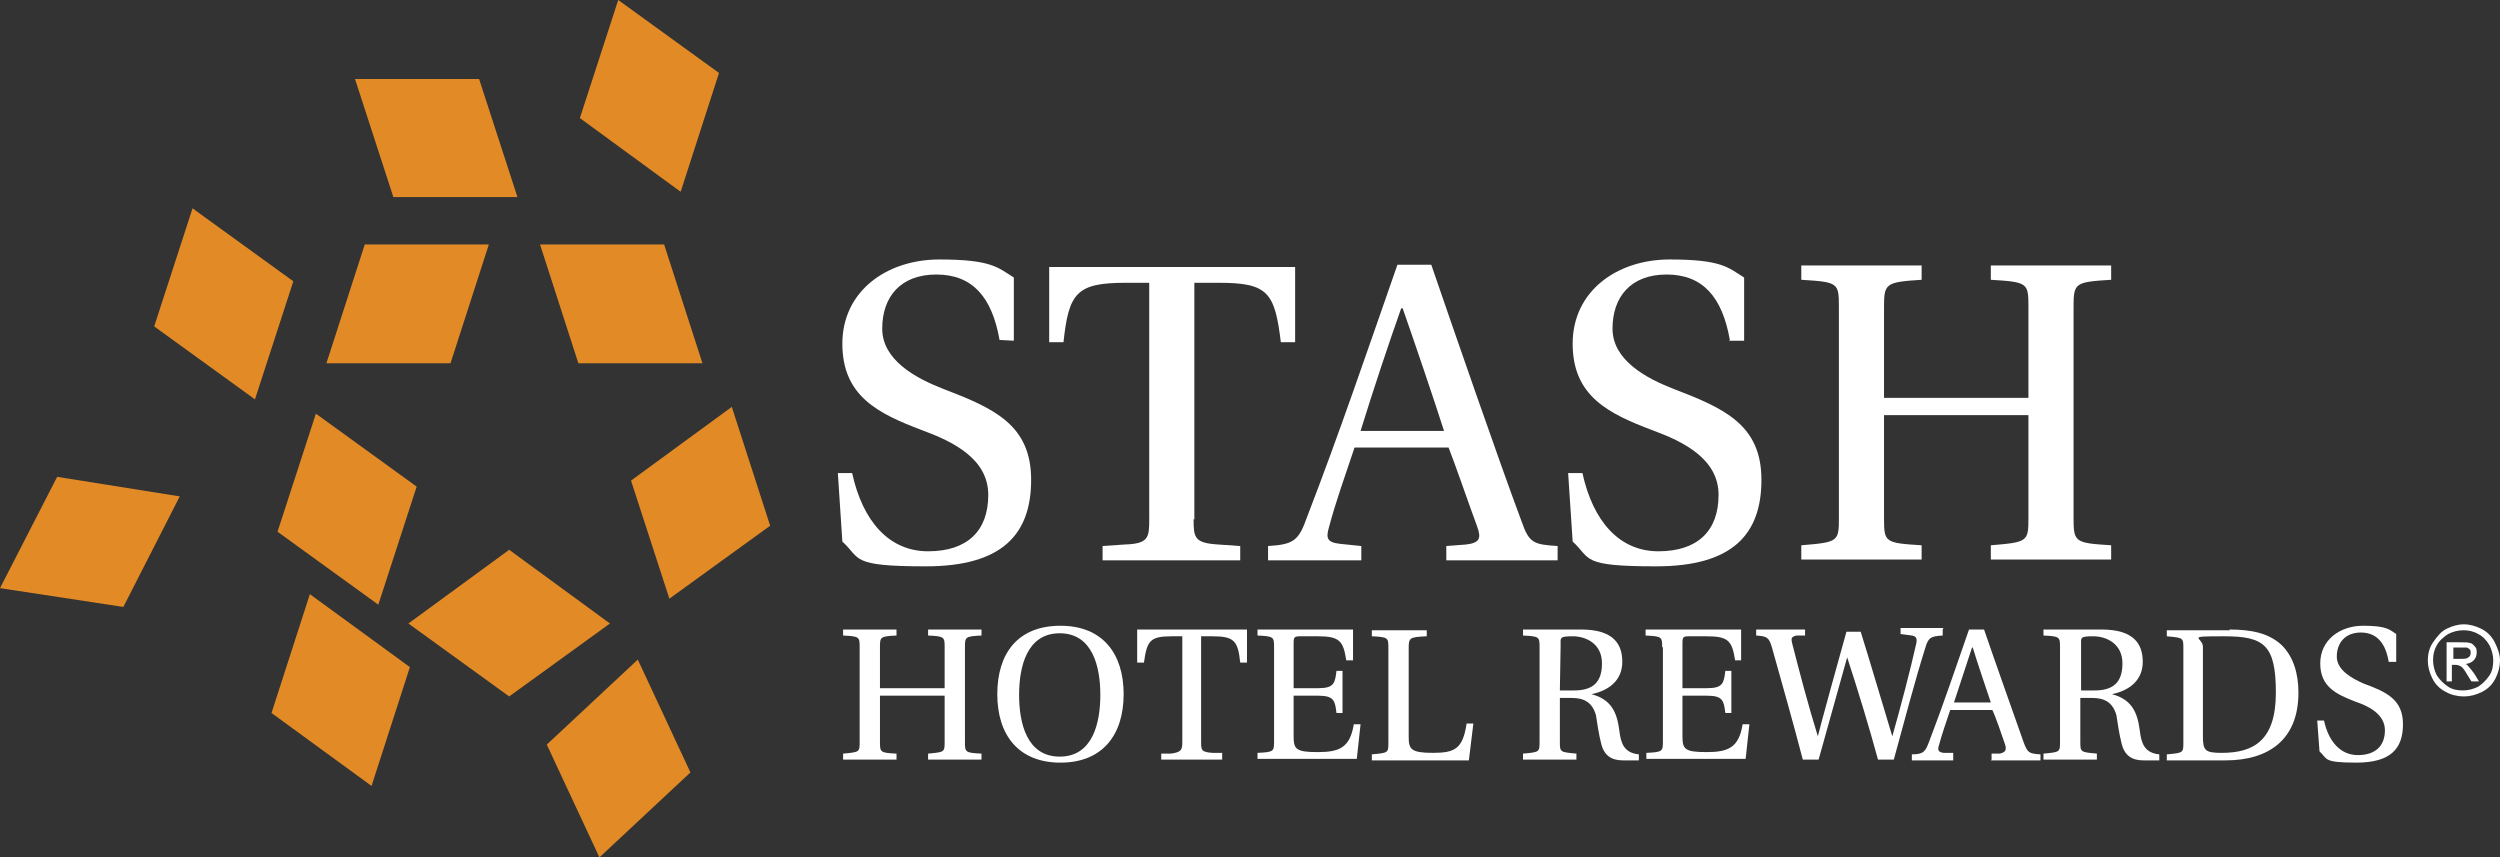 <?xml version="1.0" encoding="utf-8"?>
<!-- Generator: Adobe Illustrator 28.1.0, SVG Export Plug-In . SVG Version: 6.00 Build 0)  -->
<svg version="1.1" id="Layer_1_copy" xmlns="http://www.w3.org/2000/svg" xmlns:xlink="http://www.w3.org/1999/xlink" x="0px"
	 y="0px" viewBox="0 0 332.4 114" style="enable-background:new 0 0 332.4 114;" xml:space="preserve">
<rect x="0" y="0" width="332.4" height="114" fill="#333333" stroke="none"/>
<style type="text/css">
	.st0{fill:#E28A26;}
	.st1{fill:#FFFFFF;}
</style>
<polyline class="st0" points="47.2,10.5 52.3,26.2 68.8,26.2 63.7,10.5 47.2,10.5 "/>
<polyline class="st0" points="82.2,0 95.6,9.7 90.5,25.5 77.1,15.7 82.2,0 82.2,0 "/>
<polyline class="st0" points="25.6,27.7 39,37.4 33.9,53.1 20.5,43.4 25.6,27.7 "/>
<polyline class="st0" points="84.8,87.7 72.7,99 79.7,114 91.8,102.7 84.8,87.7 84.8,87.7 "/>
<polyline class="st0" points="23.9,66 16.4,80.7 0,78.2 7.6,63.4 23.9,66 "/>
<path class="st1" d="M132.9,45.2c-1-5.7-3.6-8.7-8.4-8.7s-7.2,3-7.2,7.2s4.5,6.6,8.1,8c6.8,2.6,11.7,4.8,11.7,12.1
	s-3.9,11.5-14,11.5s-8.6-1-11.1-3.3l-0.6-9.1h1.9c1.4,6.4,4.9,10.4,10.1,10.4s8-2.7,8-7.5s-4.7-7.1-8.8-8.6
	C116.8,55,112,52.7,112,45.7s5.9-11.2,12.9-11.2s7.8,1.1,9.9,2.4v8.4L132.9,45.2"/>
<path class="st1" d="M158.7,69c0,2.5,0.1,3.2,3.3,3.4l2.9,0.2v1.9h-18.3v-1.9l2.9-0.2c3.2-0.1,3.3-0.9,3.3-3.3V37.6h-3.2
	c-6.5,0-7.5,1.4-8.2,7.9h-1.9v-10h32.7v10h-1.9c-0.8-6.6-1.7-7.9-8.2-7.9h-3.3v31.5"/>
<path class="st1" d="M192.3,74.5v-1.9l2.6-0.2c1.8-0.2,2.1-0.8,1.5-2.4c-1-2.7-3-8.5-3.8-10.5h-12.5c-1.3,3.9-2.5,7.2-3.4,10.6
	c-0.4,1.4-0.3,2,1.4,2.2l2.9,0.3v1.9h-12.4v-1.9c3.5-0.2,4.1-0.8,5.2-3.9c4.1-10.6,8.2-22.6,12-33.5h4.5c3.2,9.3,8.9,25.8,12,34.1
	c1,2.9,1.6,3.1,4.8,3.3v1.9H192.3 M186.5,41h-0.2c-1.7,4.8-3.7,10.8-5.4,16.3H192C190.7,53.2,187.8,44.7,186.5,41L186.5,41z"/>
<path class="st1" d="M230,45.2c-1-5.7-3.6-8.7-8.4-8.7s-7.2,3-7.2,7.2s4.5,6.6,8.1,8c6.8,2.6,11.7,4.8,11.7,12.1s-3.9,11.5-14,11.5
	s-8.6-1-11.1-3.3l-0.6-9.1h1.9c1.4,6.4,4.9,10.4,10.1,10.4s8-2.7,8-7.5s-4.7-7.1-8.8-8.6c-5.8-2.2-10.6-4.5-10.6-11.5
	S215,34.5,222,34.5s7.8,1.1,9.9,2.4v8.4h-2"/>
<path class="st1" d="M250.5,55.2v13.7c0,3.2,0.1,3.3,5,3.6v1.9h-16v-1.9c4.9-0.4,5-0.5,5-3.6V40.8c0-3.2-0.1-3.3-5-3.6v-1.9h16v1.9
	c-4.8,0.3-5,0.5-5,3.6v12.1h19.2V40.8c0-3.2-0.1-3.3-5-3.6v-1.9h16v1.9c-4.8,0.3-5,0.4-5,3.6v28.1c0,3.2,0.2,3.3,5,3.6v1.9h-16v-1.9
	c4.9-0.4,5-0.5,5-3.6V55.2H250.5"/>
<path class="st1" d="M117,92.5v6.1c0,1.4,0,1.5,2.2,1.6v0.8h-7.1v-0.8c2.2-0.2,2.2-0.2,2.2-1.6V86.1c0-1.4,0-1.5-2.2-1.6v-0.8h7.1
	v0.8c-2.2,0.1-2.2,0.2-2.2,1.6v5.4h8.6v-5.4c0-1.4,0-1.5-2.2-1.6v-0.8h7.1v0.8c-2.2,0.1-2.2,0.2-2.2,1.6v12.5c0,1.4,0,1.5,2.2,1.6
	v0.8h-7.1v-0.8c2.2-0.2,2.2-0.2,2.2-1.6v-6.1H117"/>
<path class="st1" d="M141,83.2c5.6,0,8.4,3.7,8.4,9.1s-2.8,9.1-8.4,9.1s-8.4-3.7-8.4-9.1S135.3,83.2,141,83.2L141,83.2 M140.9,84.2
	c-4.4,0-5.4,4.5-5.4,8.2s1,8.2,5.4,8.2s5.4-4.5,5.4-8.2S145.3,84.2,140.9,84.2L140.9,84.2z"/>
<path class="st1" d="M159.7,98.6c0,1.1,0,1.4,1.5,1.5h1.3v0.9h-8.1v-0.8h1.3c1.4-0.2,1.5-0.5,1.5-1.6v-14h-1.4
	c-2.9,0-3.3,0.6-3.7,3.5h-0.9v-4.4h14.6v4.4h-0.9c-0.3-2.9-0.8-3.5-3.7-3.5h-1.5L159.7,98.6"/>
<path class="st1" d="M169.4,86.1c0-1.4,0-1.5-2.2-1.6v-0.8h12.7v4.1H179c-0.4-2.6-0.9-3.2-3.8-3.2h-2.3c-0.8,0-0.9,0.1-0.9,0.9v6
	h3.3c2.1,0,2.2-0.7,2.4-2.3h0.8v5.6h-0.8c-0.2-1.6-0.3-2.3-2.4-2.3H172v5.4c0,1.7,0.3,2.1,3.2,2.1s4.3-0.6,4.8-3.7h0.9l-0.5,4.6
	h-13.2v-0.8c2.2-0.1,2.2-0.2,2.2-1.6V86"/>
<path class="st1" d="M187.3,98c0,1.6,0.3,2.1,3.2,2.1s4-0.5,4.5-3.9h0.9l-0.6,4.9h-12.9v-0.8c2.2-0.2,2.2-0.2,2.2-1.6V86.2
	c0-1.4,0-1.5-2.2-1.6v-0.8h7.3v0.8c-2.3,0.1-2.4,0.2-2.4,1.6V98"/>
<path class="st1" d="M207.4,98.6c0,1.4,0,1.4,2.2,1.6v0.8h-7.1v-0.8c2.2-0.2,2.2-0.2,2.2-1.6V86.1c0-1.4,0-1.5-2.2-1.6v-0.8h7.7
	c4.3,0,5.5,1.9,5.5,4.3s-1.7,3.8-4.1,4.3l0,0c2.7,0.7,3.4,2.5,3.7,4.8c0.2,1.7,0.6,3,2.6,3.2v0.8h-2.1c-1.5,0-2.5-0.6-2.9-2.2
	c-0.3-1.1-0.6-3.1-0.7-3.8c-0.5-1.8-1.7-2.3-3.2-2.3h-1.6v5.9 M207.4,91.8h1.9c2.4,0,3.7-1,3.7-3.6s-2.1-3.6-3.9-3.6
	s-1.6,0.2-1.6,1.2L207.4,91.8L207.4,91.8z"/>
<path class="st1" d="M221,86.1c0-1.4,0-1.5-2.2-1.6v-0.8h12.7v4.1h-0.8c-0.4-2.6-0.9-3.2-3.8-3.2h-2.3c-0.8,0-0.9,0.1-0.9,0.9v6h3.3
	c2.1,0,2.2-0.7,2.4-2.3h0.8v5.6h-0.8c-0.2-1.6-0.3-2.3-2.4-2.3h-3.3v5.4c0,1.7,0.3,2.1,3.2,2.1s4.3-0.6,4.8-3.7h0.9l-0.5,4.6h-13.2
	v-0.8c2.2-0.1,2.2-0.2,2.2-1.6V86"/>
<path class="st1" d="M258.3,83.7v0.8c-1.5,0.1-1.9,0.2-2.3,1.6c-1.4,4.4-2.9,10.2-4.2,14.9h-2.1c-1.2-4.4-2.6-9-4.1-13.6l0,0
	l-3.8,13.6h-2.1c-1.3-5-2.7-9.9-4.1-14.9c-0.4-1.4-0.7-1.5-2.1-1.6v-0.8h6.5v0.8h-1.2c-0.6,0.2-0.7,0.3-0.5,1.1
	c1,3.9,2.1,8.1,3.4,12.3l0,0c0-0.2,3.7-13.6,3.8-13.9h1.9c1.4,4.5,2.8,9.3,4.2,13.9l0,0c1-3.5,2.4-8.8,3.2-12.4c0.1-0.6,0-0.9-0.6-1
	l-1.5-0.2v-0.8h5.7"/>
<path class="st1" d="M264.8,101v-0.8h1.1c0.8-0.2,0.9-0.5,0.7-1.2c-0.4-1.2-1.3-3.8-1.7-4.6h-5.6c-0.6,1.8-1.1,3.2-1.5,4.7
	c-0.2,0.6-0.1,0.9,0.6,1h1.3v1h-5.5v-0.8c1.6,0,1.8-0.4,2.3-1.7c1.8-4.7,3.6-10,5.3-14.9h2c1.4,4.1,4,11.4,5.3,15.1
	c0.5,1.3,0.7,1.4,2.2,1.5v0.8h-6.6 M262.2,86.1L262.2,86.1c-0.7,2.2-1.6,4.8-2.4,7.3h4.9c-0.6-1.8-1.9-5.6-2.4-7.3H262.2z"/>
<path class="st1" d="M276.6,98.6c0,1.4,0,1.4,2.2,1.6v0.8h-7.1v-0.8c2.2-0.2,2.2-0.2,2.2-1.6V86.1c0-1.4,0-1.5-2.2-1.6v-0.8h7.7
	c4.3,0,5.5,1.9,5.5,4.3s-1.7,3.8-4.1,4.3l0,0c2.7,0.7,3.4,2.5,3.7,4.8c0.2,1.7,0.6,3,2.6,3.2v0.8H285c-1.5,0-2.5-0.6-2.9-2.2
	c-0.3-1.1-0.6-3.1-0.7-3.8c-0.5-1.8-1.7-2.3-3.2-2.3h-1.6v5.9 M276.6,91.8h1.9c2.4,0,3.7-1,3.7-3.6s-2.1-3.6-3.9-3.6
	s-1.6,0.2-1.6,1.2v6H276.6z"/>
<path class="st1" d="M296.4,83.7c3,0,5.3,0.5,7,2.1c1.5,1.5,2.2,3.7,2.2,6.3c0,6.2-3.9,9-9.7,9h-7.8v-0.8c2.2-0.2,2.2-0.2,2.2-1.6
	V86.2c0-1.4,0-1.4-2.2-1.6v-0.8h8.4 M292.9,97.9c0,1.9,0.3,2.2,2.5,2.2c4.2,0,7.2-1.6,7.2-8s-1.6-7.5-6.9-7.5s-2.8,0.1-2.8,1.4
	L292.9,97.9L292.9,97.9z"/>
<path class="st1" d="M317.6,88c-0.4-2.5-1.6-3.9-3.7-3.9s-3.2,1.4-3.2,3.2s2,2.9,3.6,3.6c3,1.1,5.2,2.1,5.2,5.4s-1.7,5.1-6.2,5.1
	s-3.8-0.5-4.9-1.5l-0.3-4.1h0.9c0.6,2.8,2.2,4.6,4.5,4.6s3.6-1.2,3.6-3.3s-2.1-3.2-3.9-3.8c-2.6-1-4.7-2-4.7-5.1s2.6-5,5.7-5
	s3.5,0.5,4.4,1.1V88h-0.9"/>
<polyline class="st0" points="41.2,79 54.5,88.7 49.4,104.5 36.1,94.8 41.2,79 "/>
<polyline class="st0" points="93.4,48.3 88.3,32.5 71.8,32.5 76.9,48.3 93.4,48.3 "/>
<polyline class="st0" points="43.4,48.3 48.5,32.5 65,32.5 59.9,48.3 43.4,48.3 "/>
<polyline class="st0" points="89,79.6 102.4,69.9 97.3,54.1 83.9,63.9 89,79.6 89,79.6 "/>
<polyline class="st0" points="50.3,80.4 36.9,70.7 42,55 55.4,64.7 50.3,80.4 50.3,80.4 "/>
<polyline class="st0" points="81.1,82.9 67.7,92.6 54.3,82.9 67.7,73.1 81.1,82.9 81.1,82.9 "/>
<path class="st1" d="M327.5,83c0.8,0,1.6,0.2,2.4,0.6s1.4,1,1.8,1.8s0.7,1.6,0.7,2.4s-0.2,1.6-0.6,2.4s-1,1.4-1.8,1.8
	s-1.6,0.6-2.4,0.6s-1.7-0.2-2.4-0.6c-0.8-0.4-1.4-1-1.8-1.8s-0.6-1.6-0.6-2.4s0.2-1.7,0.7-2.4s1-1.4,1.8-1.8s1.6-0.6,2.4-0.6H327.5z
	 M327.5,83.8c-0.7,0-1.4,0.2-2,0.5c-0.6,0.4-1.2,0.9-1.5,1.5c-0.4,0.7-0.5,1.3-0.5,2s0.2,1.4,0.5,2c0.4,0.6,0.9,1.1,1.5,1.5
	s1.3,0.5,2,0.5s1.4-0.2,2-0.5c0.6-0.4,1.1-0.9,1.5-1.5s0.5-1.3,0.5-2s-0.2-1.4-0.5-2c-0.4-0.7-0.9-1.2-1.5-1.5
	C328.8,83.9,328.2,83.8,327.5,83.8z M325.3,90.6v-5.2h1.8c0.6,0,1.1,0,1.3,0.1c0.3,0,0.5,0.3,0.7,0.5s0.2,0.5,0.2,0.8
	s-0.1,0.7-0.4,1s-0.6,0.4-1.1,0.5c0.2,0,0.3,0.2,0.4,0.3c0.2,0.2,0.5,0.6,0.8,1l0.6,1h-1l-0.5-0.8c-0.4-0.7-0.7-1.1-0.9-1.2
	c-0.2-0.1-0.4-0.2-0.7-0.2H326v2.2h-0.8L325.3,90.6z M326.2,87.6h1c0.5,0,0.8,0,1-0.2c0.2-0.1,0.3-0.3,0.3-0.6s0-0.3-0.1-0.4
	c0-0.1-0.2-0.2-0.4-0.3c-0.2,0-0.4,0-0.8,0h-1V87.6L326.2,87.6z"/>
</svg>
